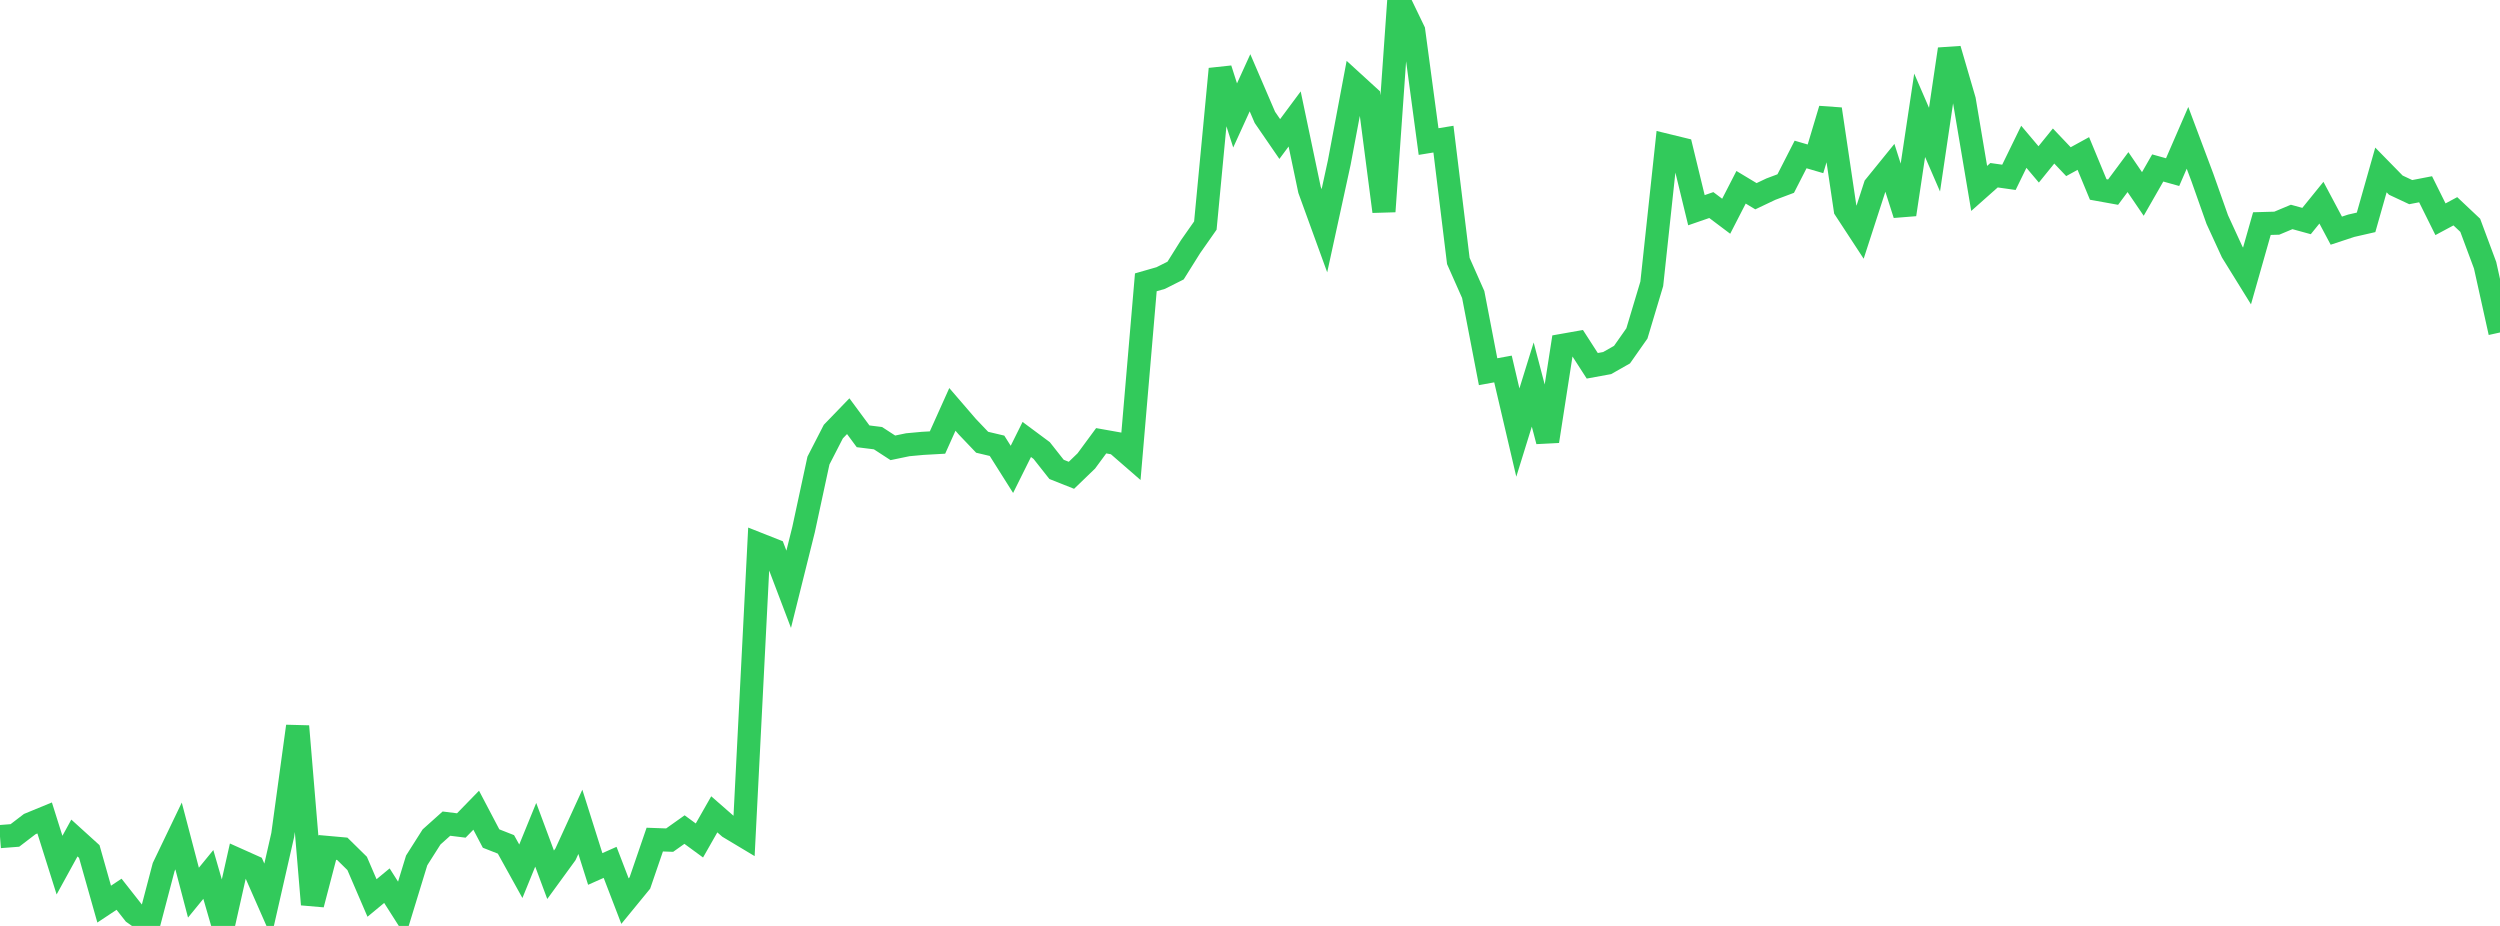 <?xml version="1.0" standalone="no"?>
<!DOCTYPE svg PUBLIC "-//W3C//DTD SVG 1.1//EN" "http://www.w3.org/Graphics/SVG/1.1/DTD/svg11.dtd">

<svg width="135" height="50" viewBox="0 0 135 50" preserveAspectRatio="none" 
  xmlns="http://www.w3.org/2000/svg"
  xmlns:xlink="http://www.w3.org/1999/xlink">


<polyline points="0.0, 45.176 0.804, 45.114 1.607, 44.5 2.411, 44.169 3.214, 46.717 4.018, 45.253 4.821, 45.981 5.625, 48.823 6.429, 48.289 7.232, 49.31 8.036, 49.877 8.839, 46.818 9.643, 45.143 10.446, 48.203 11.25, 47.22 12.054, 50.0 12.857, 46.431 13.661, 46.791 14.464, 48.616 15.268, 45.086 16.071, 39.219 16.875, 48.839 17.679, 45.762 18.482, 45.834 19.286, 46.625 20.089, 48.491 20.893, 47.826 21.696, 49.088 22.5, 46.462 23.304, 45.195 24.107, 44.476 24.911, 44.576 25.714, 43.751 26.518, 45.281 27.321, 45.597 28.125, 47.048 28.929, 45.078 29.732, 47.237 30.536, 46.133 31.339, 44.379 32.143, 46.924 32.946, 46.567 33.75, 48.661 34.554, 47.679 35.357, 45.338 36.161, 45.367 36.964, 44.797 37.768, 45.386 38.571, 43.974 39.375, 44.677 40.179, 45.159 40.982, 29.39 41.786, 29.708 42.589, 31.821 43.393, 28.596 44.196, 24.871 45.0, 23.306 45.804, 22.474 46.607, 23.561 47.411, 23.661 48.214, 24.183 49.018, 24.016 49.821, 23.942 50.625, 23.897 51.429, 22.107 52.232, 23.039 53.036, 23.882 53.839, 24.072 54.643, 25.346 55.446, 23.731 56.25, 24.328 57.054, 25.347 57.857, 25.666 58.661, 24.891 59.464, 23.801 60.268, 23.944 61.071, 24.642 61.875, 15.245 62.679, 15.014 63.482, 14.61 64.286, 13.326 65.089, 12.18 65.893, 3.725 66.696, 6.234 67.5, 4.47 68.304, 6.339 69.107, 7.507 69.911, 6.424 70.714, 10.248 71.518, 12.461 72.321, 8.775 73.125, 4.504 73.929, 5.238 74.732, 11.419 75.536, 0.0 76.339, 1.663 77.143, 7.644 77.946, 7.513 78.75, 14.092 79.554, 15.906 80.357, 20.072 81.161, 19.925 81.964, 23.359 82.768, 20.765 83.571, 23.825 84.375, 18.649 85.179, 18.507 85.982, 19.753 86.786, 19.606 87.589, 19.15 88.393, 18.005 89.196, 15.326 90.0, 7.848 90.804, 8.044 91.607, 11.351 92.411, 11.073 93.214, 11.677 94.018, 10.113 94.821, 10.596 95.625, 10.214 96.429, 9.912 97.232, 8.342 98.036, 8.577 98.839, 5.893 99.643, 11.309 100.446, 12.536 101.25, 10.054 102.054, 9.063 102.857, 11.581 103.661, 6.226 104.464, 8.081 105.268, 2.654 106.071, 5.404 106.875, 10.175 107.679, 9.462 108.482, 9.576 109.286, 7.927 110.089, 8.878 110.893, 7.885 111.696, 8.73 112.5, 8.289 113.304, 10.231 114.107, 10.376 114.911, 9.294 115.714, 10.474 116.518, 9.07 117.321, 9.295 118.125, 7.443 118.929, 9.586 119.732, 11.856 120.536, 13.605 121.339, 14.902 122.143, 12.074 122.946, 12.052 123.75, 11.715 124.554, 11.936 125.357, 10.945 126.161, 12.456 126.964, 12.191 127.768, 12.007 128.571, 9.177 129.375, 9.998 130.179, 10.375 130.982, 10.22 131.786, 11.839 132.589, 11.409 133.393, 12.167 134.196, 14.324 135.0, 17.954" fill="none" stroke="#32ca5b" stroke-width="1.25"/>

</svg>